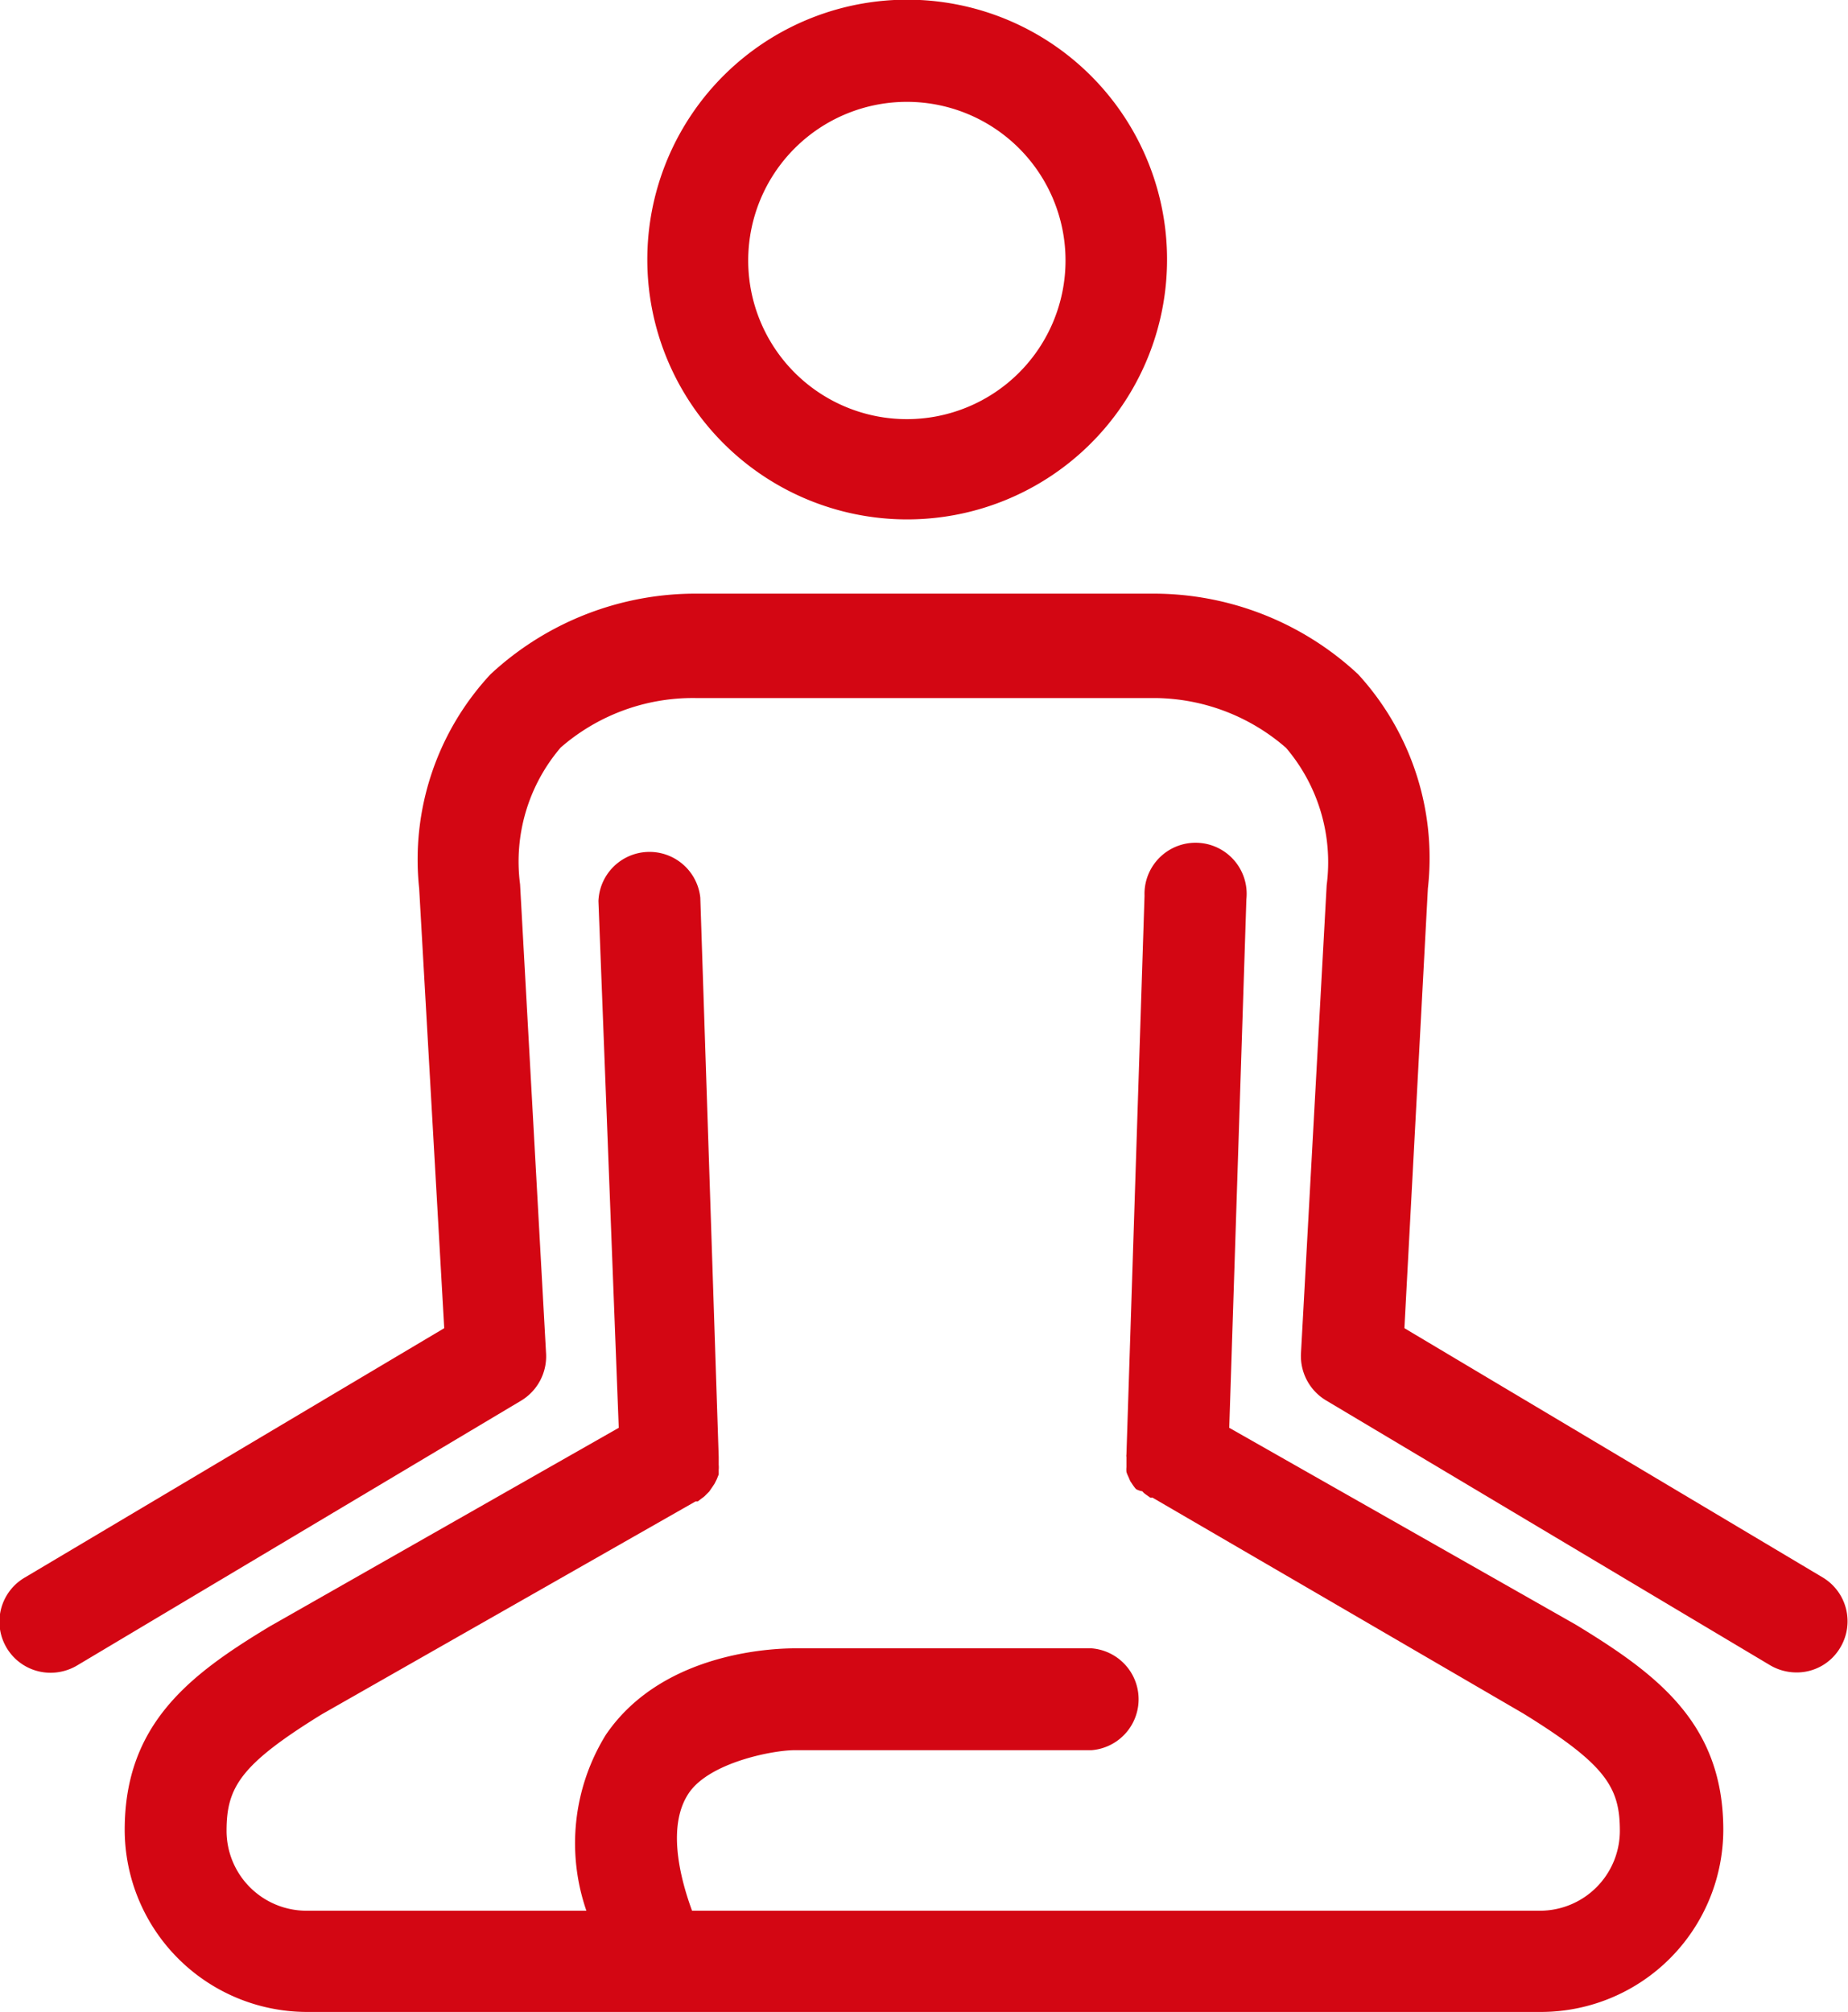 <?xml version="1.0" encoding="UTF-8"?> <svg xmlns="http://www.w3.org/2000/svg" viewBox="0 0 58.24 63.41"><defs><style>.cls-1{fill:#d30613;}</style></defs><g id="Layer_2" data-name="Layer 2"><g id="Design"><path class="cls-1" d="M28.58,16.37A8.19,8.19,0,1,0,20.4,8.18,8.19,8.19,0,0,0,28.58,16.37Zm0-13.16a5,5,0,1,1-5,5A5,5,0,0,1,28.58,3.21Z"></path><path class="cls-1" d="M57.45,49.72,44.26,41.86,45,28a8.57,8.57,0,0,0-2.2-6.75,9.45,9.45,0,0,0-6.49-2.54H22a9.49,9.49,0,0,0-6.54,2.54A8.57,8.57,0,0,0,13.21,28L14,41.86.78,49.72a1.61,1.61,0,0,0,.83,3,1.64,1.64,0,0,0,.82-.23l14-8.35a1.63,1.63,0,0,0,.78-1.47l-.82-14.8a5.53,5.53,0,0,1,1.28-4.31A6.34,6.34,0,0,1,21.91,22H36.38a6.36,6.36,0,0,1,4.15,1.57,5.56,5.56,0,0,1,1.28,4.33L41,42.66a1.63,1.63,0,0,0,.78,1.47l14,8.35a1.64,1.64,0,0,0,.82.23A1.59,1.59,0,0,0,58,51.92,1.61,1.61,0,0,0,57.45,49.72Z"></path><path class="cls-1" d="M49.67,51.21,38.74,45l.54-16.66a1.61,1.61,0,1,0-3.21-.11L35.5,45.84a.22.22,0,0,0,0,.08c0,.06,0,.12,0,.17l0,.15a.83.83,0,0,0,0,.15.94.94,0,0,0,.06.15l.06.14.08.12a1.47,1.47,0,0,0,.1.13A.57.57,0,0,0,36,47a.52.52,0,0,0,.11.1l.14.1a.18.18,0,0,0,.07,0L48,54c2.61,1.61,3.05,2.33,3.05,3.7a2.52,2.52,0,0,1-2.52,2.52H21.81c-.45-1.23-.75-2.75-.1-3.71s2.64-1.35,3.34-1.35H34.4a1.61,1.61,0,0,0,0-3.21H25.09c-.41,0-4.15,0-6,2.73a6.51,6.51,0,0,0-.61,5.54H9.67a2.52,2.52,0,0,1-2.53-2.52c0-1.37.44-2.09,3-3.67l11.78-6.71.07,0,.13-.1a.58.58,0,0,0,.12-.1l.11-.11.09-.13.08-.12.07-.14.06-.15s0-.1,0-.15a.77.77,0,0,0,0-.15c0-.05,0-.11,0-.17v-.08l-.58-17.63a1.61,1.61,0,0,0-3.21.11L19.5,45l-11,6.26C6,52.77,3.93,54.32,3.93,57.67a5.75,5.75,0,0,0,5.74,5.74h38.9a5.75,5.75,0,0,0,5.74-5.74C54.31,54.32,52.23,52.77,49.67,51.21Z"></path></g></g></svg> 